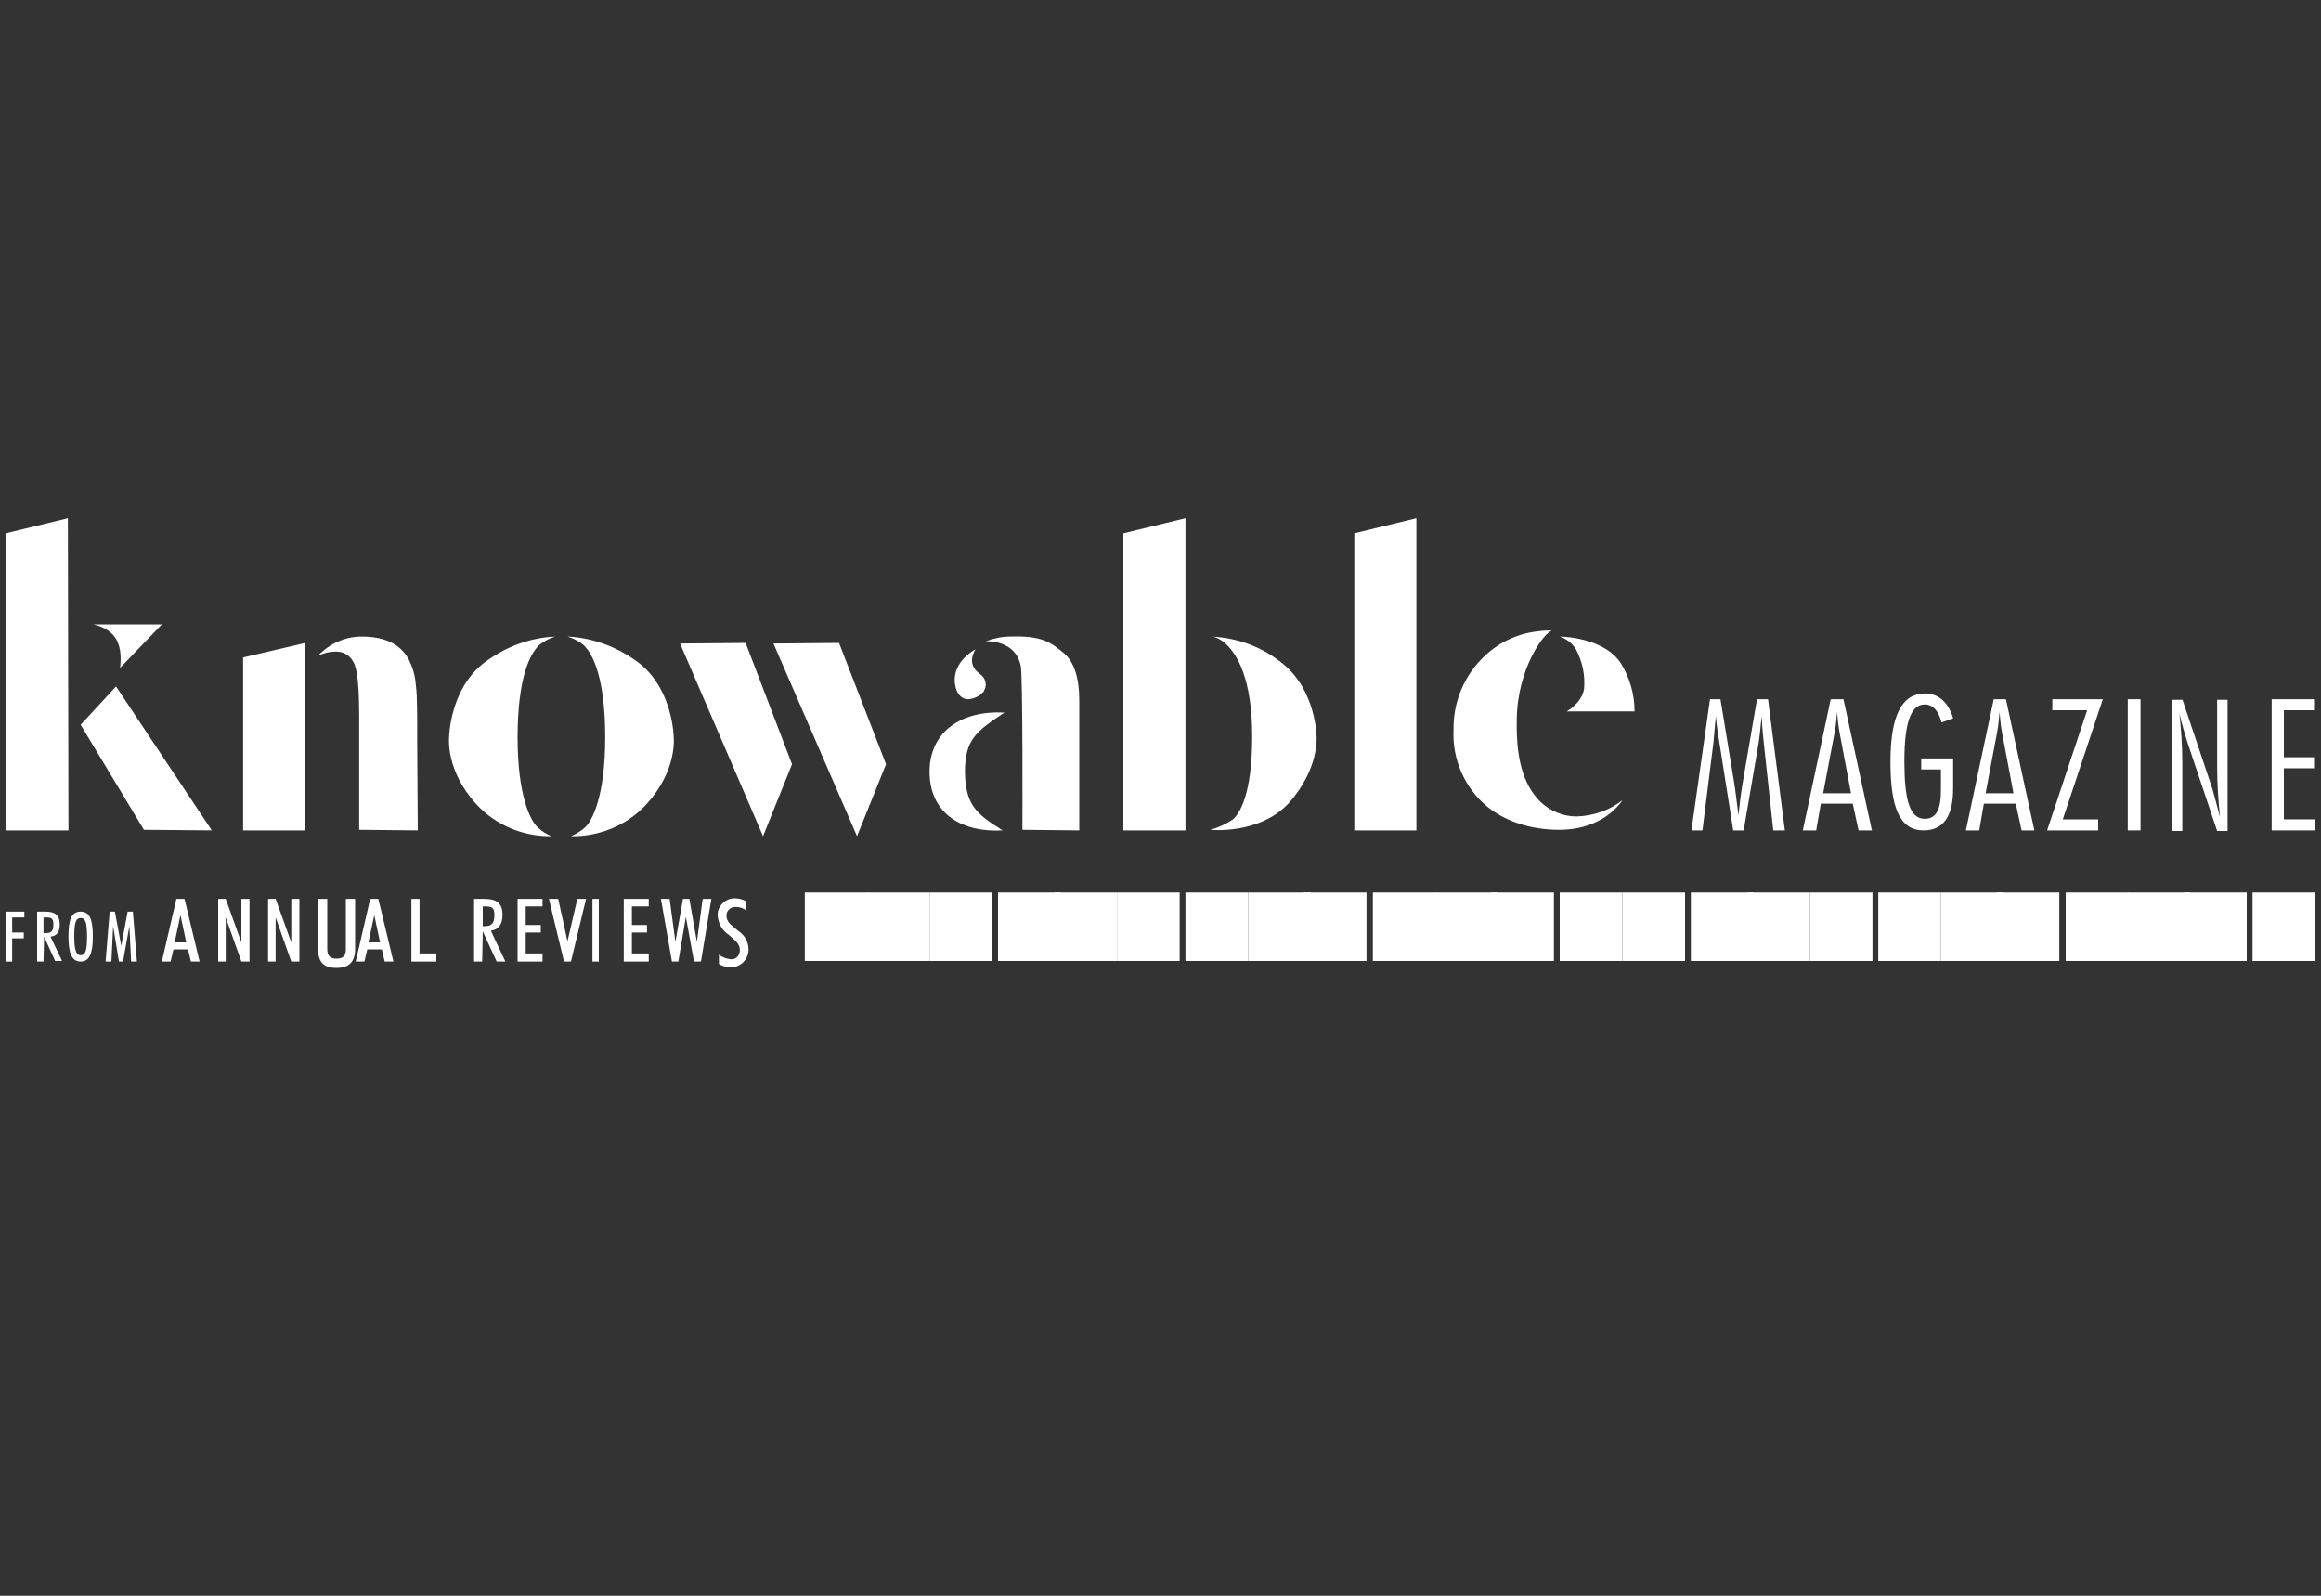 <?xml version="1.0" encoding="utf-8"?>
<!-- Generator: Adobe Illustrator 24.1.2, SVG Export Plug-In . SVG Version: 6.00 Build 0)  -->
<svg version="1.1" id="Layer_1" xmlns="http://www.w3.org/2000/svg" xmlns:xlink="http://www.w3.org/1999/xlink" x="0px" y="0px"
	 viewBox="0 0 400 275" style="enable-background:new 0 0 400 275;" xml:space="preserve">
<rect x="0" y="0" width="400" height="275" fill="#333333" stroke="none"/>
<style type="text/css">
	.st0{fill:#FFFFFF;}
</style>
<g id="Symbols-_Logos_">
	<g id="Logo_-K-_-knowable-magazine">
		<g id="Asset-1">
			<polygon id="Path" class="st0" points="1,157.1 4.2,157.1 4.2,158.1 2.1,158.1 2.1,160.7 4.1,160.7 4.1,161.7 2.1,161.7 
				2.1,165.7 1,165.7 			"/>
			<path id="Shape" class="st0" d="M7.5,165.7H6.4v-8.6h1.4c1.7,0,2.5,0.6,2.5,2.2c0,1.3-0.5,2-1.6,2.1l2,4.2H9.5l-1.9-4.2l0,0
				L7.5,165.7z M7.9,160.8c1,0,1.3-0.4,1.3-1.5s-0.4-1.2-1.3-1.2H7.5v2.7L7.9,160.8z"/>
			<path id="Shape-2" class="st0" d="M13.9,157.1c1.6,0,2.1,1.4,2.1,4.3s-0.6,4.3-2.1,4.3s-2.1-1.4-2.1-4.3S12.3,157.1,13.9,157.1z
				 M13.9,164.6c0.9,0,1.1-1,1.1-3.2s-0.2-3.2-1.1-3.2s-1.1,1-1.1,3.2S13.1,164.6,13.9,164.6L13.9,164.6z"/>
			<polygon id="Path-2" class="st0" points="18.9,157.1 19.8,157.1 20.9,163 22,157.1 22.9,157.1 23.6,165.7 22.6,165.7 22.3,159.6 
				21.2,165.7 20.5,165.7 19.5,159.6 19.2,165.7 18.2,165.7 			"/>
			<path id="Shape-3" class="st0" d="M30.4,154.9h1.4l2.6,10.8h-1.5l-0.5-2.1h-2.5l-0.5,2.1h-1.5L30.4,154.9z M30.1,162.4h2l-1-4.7
				L30.1,162.4z"/>
			<polygon id="Path-3" class="st0" points="37.6,154.9 38.9,154.9 41.6,162.4 41.6,154.9 43,154.9 43,165.7 41.6,165.7 38.9,158.1 
				38.9,165.7 37.6,165.7 			"/>
			<polygon id="Path-4" class="st0" points="46.2,154.9 47.5,154.9 50.2,162.4 50.2,154.9 51.6,154.9 51.6,165.7 50.2,165.7 
				47.5,158.1 47.5,165.7 46.2,165.7 			"/>
			<path id="Path-5" class="st0" d="M54.8,154.9h1.6v8.7c0,1.1,0.5,1.6,1.6,1.6s1.6-0.5,1.6-1.6v-8.7h1.6v8.6c0,2.2-1,3.3-3.2,3.3
				s-3.2-1-3.2-3.3L54.8,154.9z"/>
			<path id="Shape-4" class="st0" d="M63.8,154.9h1.4l2.6,10.8h-1.5l-0.5-2.1h-2.5l-0.5,2.1h-1.5L63.8,154.9z M63.5,162.4h2l-1-4.7
				L63.5,162.4z"/>
			<polygon id="Path-6" class="st0" points="70.9,154.9 72.3,154.9 72.3,164.3 75.2,164.3 75.2,165.7 70.9,165.7 			"/>
			<path id="Shape-5" class="st0" d="M83.1,165.7h-1.4v-10.8h1.7c2.2,0,3.2,0.7,3.2,2.8c0,1.6-0.7,2.5-2,2.7l2.5,5.3h-1.5l-2.4-5.2
				l0,0L83.1,165.7z M83.6,159.6c1.2,0,1.6-0.6,1.6-1.9s-0.4-1.5-1.6-1.5h-0.4v3.4H83.6z"/>
			<polygon id="Path-7" class="st0" points="89.2,154.9 93.5,154.9 93.5,156.2 90.6,156.2 90.6,159.4 93.2,159.4 93.2,160.7 
				90.6,160.7 90.6,164.3 93.5,164.3 93.5,165.7 89.2,165.7 			"/>
			<polygon id="Path-8" class="st0" points="97.2,165.7 94.6,154.9 96.2,154.9 97.8,162.2 99.5,154.9 101,154.9 98.4,165.7 			"/>
			<polygon id="Path-9" class="st0" points="102.1,154.9 103.2,154.9 103.2,165.7 102.1,165.7 			"/>
			<polygon id="Path-10" class="st0" points="107.5,154.9 111.8,154.9 111.8,156.2 108.9,156.2 108.9,159.4 111.5,159.4 
				111.5,160.7 108.9,160.7 108.9,164.3 111.8,164.3 111.8,165.7 107.5,165.7 			"/>
			<polygon id="Path-11" class="st0" points="113.9,154.9 115.4,154.9 116.4,162.3 117.7,154.9 118.8,154.9 120.1,162.3 
				121.1,154.9 122.6,154.9 120.8,165.7 119.6,165.7 118.2,158 116.9,165.7 115.8,165.7 			"/>
			<path id="Path-12" class="st0" d="M125.9,165.3c0.8,0.1,1.5-0.5,1.6-1.4c0-0.1,0-0.1,0-0.2c0-1.1-0.8-1.6-1.9-2.6
				c-1.1-0.7-1.8-1.9-1.9-3.2c-0.1-0.8,0.2-1.6,0.8-2.2c0.6-0.6,1.3-0.9,2.1-0.9c0.7,0,1.4,0.2,2,0.5v1.6c-0.5-0.4-1.1-0.6-1.8-0.6
				c-0.8-0.1-1.6,0.6-1.6,1.4c0,0,0,0.1,0,0.1c0,1.1,0.8,1.6,2,2.6c1.1,0.7,1.8,1.9,1.8,3.2c0,0.8-0.3,1.6-0.9,2.2
				c-0.6,0.6-1.4,0.9-2.2,0.9c-0.7,0-1.4-0.2-2-0.6v-1.6C124.5,165,125.2,165.2,125.9,165.3L125.9,165.3z"/>
			<path id="Path-13" class="st0" d="M296.5,120.5l2.4,14.6c0.1,0.5,0.3,2.3,0.7,5.4c0.2-1.8,0.4-3.6,0.7-5.4l2.5-14.6h1.9l2.9,22.6
				h-2l-1.6-14.8c-0.1-1-0.3-2.6-0.4-4.9c-0.2,2.2-0.4,4.1-0.7,5.7l-2.4,14h-1.8l-2.3-14.6c-0.2-1.2-0.5-2.9-0.7-5.1
				c-0.3,3.1-0.4,4.9-0.5,5.3l-1.8,14.4h-1.9l3.2-22.6L296.5,120.5z"/>
			<path id="Shape-6" class="st0" d="M317.7,120.5l4.9,22.6h-2.3l-1-4.6h-5.5l-0.8,4.6h-2.3l4.8-22.6L317.7,120.5z M314.2,136.7h4.8
				l-2-10.6c-0.2-1.1-0.3-2.2-0.4-3.4c-0.1,1.2-0.2,2.3-0.4,3.4L314.2,136.7z"/>
			<path id="Path-14" class="st0" d="M334.6,124.5c-0.5-2-1.5-3.1-2.9-3.1c-2.4,0-3.5,3.2-3.5,9.8c0,6.6,0.9,9.9,3.5,9.9
				c2,0,2.8-1.6,2.8-5v-3.5h-3.4v-1.9h5.5v5.2c0,4.8-1.7,7.2-5.1,7.2c-4.1,0-5.7-3.9-5.7-11.8s1.9-11.8,6-11.8c2.2,0,4,1.5,4.8,4.3
				L334.6,124.5z"/>
			<path id="Shape-7" class="st0" d="M345.7,120.5l4.9,22.6h-2.2l-1-4.6h-5.5l-0.8,4.6h-2.3l4.8-22.6L345.7,120.5z M342.2,136.7h4.8
				l-2-10.6c-0.2-1.1-0.3-2.2-0.4-3.4c-0.1,1.2-0.2,2.3-0.4,3.4L342.2,136.7z"/>
			<polygon id="Path-15" class="st0" points="353.7,122.4 353.7,120.5 362.4,120.5 355.5,141.2 361.6,141.2 361.6,143.1 
				352.8,143.1 359.7,122.4 			"/>
			<polygon id="Path-16" class="st0" points="366.7,120.5 368.9,120.5 368.9,143.1 366.7,143.1 			"/>
			<path id="Path-17" class="st0" d="M376.1,120.5l5.2,15.5c0.1,0.4,0.5,1.9,1.3,4.8c-0.3-2.8-0.5-5.7-0.5-8.5v-11.7h1.8v22.6h-1.8
				l-5.1-15.2c-0.5-1.6-1-3.3-1.4-5c0.3,2.8,0.5,5.6,0.5,8.4v11.8h-1.8v-22.6H376.1z"/>
			<polygon id="Path-18" class="st0" points="398.8,120.5 398.8,122.4 393.6,122.4 393.6,130.5 398.8,130.5 398.8,132.4 
				393.6,132.4 393.6,141.2 399,141.2 399,143.1 391.5,143.1 391.5,120.5 			"/>
			<rect id="Rectangle" x="149.4" y="153.8" class="st0" width="10.8" height="11.8"/>
			<rect id="Rectangle-2" x="138.7" y="153.8" class="st0" width="10.8" height="11.8"/>
			<rect id="Rectangle-3" x="224.7" y="153.8" class="st0" width="10.8" height="11.8"/>
			<rect id="Rectangle-4" x="215.1" y="153.8" class="st0" width="10.8" height="11.8"/>
			<rect id="Rectangle-5" x="192.5" y="153.8" class="st0" width="10.8" height="11.8"/>
			<rect id="Rectangle-6" x="204.3" y="153.8" class="st0" width="10.8" height="11.8"/>
			<rect id="Rectangle-7" x="181.7" y="153.8" class="st0" width="10.8" height="11.8"/>
			<rect id="Rectangle-8" x="172" y="153.8" class="st0" width="10.8" height="11.8"/>
			<rect id="Rectangle-9" x="160.2" y="153.8" class="st0" width="10.8" height="11.8"/>
			<rect id="Rectangle-10" x="279.6" y="153.8" class="st0" width="10.8" height="11.8"/>
			<rect id="Rectangle-11" x="268.8" y="153.8" class="st0" width="10.8" height="11.8"/>
			<rect id="Rectangle-12" x="257" y="153.8" class="st0" width="10.8" height="11.8"/>
			<rect id="Rectangle-13" x="247.3" y="153.8" class="st0" width="10.8" height="11.8"/>
			<rect id="Rectangle-14" x="236.6" y="153.8" class="st0" width="10.8" height="11.8"/>
			<rect id="Rectangle-15" x="334.5" y="153.8" class="st0" width="10.8" height="11.8"/>
			<rect id="Rectangle-16" x="323.7" y="153.8" class="st0" width="10.8" height="11.8"/>
			<rect id="Rectangle-17" x="311.9" y="153.8" class="st0" width="10.8" height="11.8"/>
			<rect id="Rectangle-18" x="301.1" y="153.8" class="st0" width="10.8" height="11.8"/>
			<rect id="Rectangle-19" x="291.4" y="153.8" class="st0" width="10.8" height="11.8"/>
			<rect id="Rectangle-20" x="388.2" y="153.8" class="st0" width="10.8" height="11.8"/>
			<rect id="Rectangle-21" x="376.4" y="153.8" class="st0" width="10.8" height="11.8"/>
			<rect id="Rectangle-22" x="366.7" y="153.8" class="st0" width="10.8" height="11.8"/>
			<rect id="Rectangle-23" x="356" y="153.8" class="st0" width="10.8" height="11.8"/>
			<rect id="Rectangle-24" x="344.1" y="153.8" class="st0" width="10.8" height="11.8"/>
			<polygon id="Path-19" class="st0" points="131.5,144.1 117.2,110.9 128.5,110.8 136.5,131.7 			"/>
			<polygon id="Path-20" class="st0" points="147.7,144.1 133.3,110.9 144.6,110.8 152.7,131.7 			"/>
			<path id="Path-21" class="st0" d="M186,143.1l-9.8-0.1c0,0,0.1-27.1-0.3-28.3l-0.1-0.4c-0.7-2.5-2.9-3.8-5.9-3.8
				c1.4-0.5,2.8-0.8,4.2-0.8c5.6-0.2,7.1,1.1,9.3,2.9c1.7,1.5,2.6,4.2,2.6,8.1V143.1z"/>
			<path id="Path-22" class="st0" d="M168.1,111.9c-1,1.8-0.7,3.1,0.7,4.2c1,0.6,1.4,1.9,0.8,2.9c0,0.1-0.1,0.2-0.1,0.2
				c-0.7,0.8-1.6,1.2-2.6,1.3c-1.4,0-2.1-1.2-2.3-2.5C164.2,115.7,165.5,113.4,168.1,111.9z"/>
			<path id="Path-23" class="st0" d="M172.8,143.1c-7.7,0.4-12.6-3.4-12.6-10.1c0-7,5.6-10.6,12.9-10.2c-4.8,3.2-6.8,4.6-6.8,10.2
				C166.4,138.6,168.1,140.2,172.8,143.1z"/>
			<path id="Path-24" class="st0" d="M72,143.1L61.9,143v-19.3c0-5.3-0.3-8.5-1-9.6c-0.6-1.2-1.8-1.9-3.2-1.8c-1,0-2,0.3-2.9,0.7
				c2-2.1,4.7-3.3,7.5-3.3c4.3,0,7.1,1.5,8.4,4.5c0.6,1.3,0.9,2.7,1,4.2c0.2,1.5,0.2,4.7,0.2,9.5L72,143.1z"/>
			<polygon id="Path-25" class="st0" points="52.6,143.1 41.9,143.1 41.9,113.3 52.6,110.8 			"/>
			<path id="Path-26" class="st0" d="M97.8,109.7c1,0.3,2,0.8,2.8,1.5c1.6,1.5,3.7,5.7,3.7,15.9s-2.3,14.4-3.4,15.4
				c-0.7,0.7-1.6,1.2-2.5,1.6c4.9,0.1,9.7-1.9,13-5.5c5.4-5.9,4.7-11.6,4.7-11.6s-0.1-8-5.8-12.6
				C106.7,111.6,102.3,109.9,97.8,109.7L97.8,109.7z"/>
			<path id="Path-27" class="st0" d="M95.7,109.7c-1,0.3-2,0.8-2.8,1.5c-1.6,1.5-3.7,5.7-3.7,15.9s2.3,14.4,3.4,15.4
				c0.7,0.7,1.6,1.3,2.5,1.6c-4.9,0.1-9.7-1.9-13-5.5c-5.4-5.9-4.7-11.6-4.7-11.6s0.1-8,5.8-12.6C86.8,111.6,91.1,109.9,95.7,109.7z
				"/>
			<path id="Path-28" class="st0" d="M208.7,109.7c0,0,1.2-0.1,2.8,1.5s4.3,5.6,4.3,15.7s-2.2,13.3-3.3,14.3
				c-1.2,0.8-2.5,1.4-3.9,1.8c0,0,8.5,0.9,13.6-4.7c5.2-5.9,4.7-11.4,4.7-11.4s-0.1-7.9-5.8-12.5
				C217.6,111.5,213.3,109.9,208.7,109.7z"/>
			<polygon id="Path-29" class="st0" points="204.3,143.1 193.6,143.1 193.6,91.9 204.3,89.3 			"/>
			<polygon id="Path-30" class="st0" points="244.1,143.1 233.4,143.1 233.4,91.9 244.1,89.3 			"/>
			<path id="Path-31" class="st0" d="M279.6,137.9c0,0-3,5.1-10.9,5.1c-5.1,0-10-1.6-13.3-4.8c-3.3-3.2-5.1-7.7-4.9-12.3
				c-0.1-4.6,1.6-9,4.8-12.3c2.6-2.7,6-4.4,9.7-4.8c0.8-0.1,1.6-0.2,2.5-0.1c-1.4,0.2-6,6.6-6.1,15.2c-0.2,8.1,1.7,11.9,4.1,14.3
				c1.7,1.6,3.9,2.5,6.2,2.5C274.6,140.6,277.3,139.7,279.6,137.9z"/>
			<path id="Path-32" class="st0" d="M268.8,109.7c0,0,7.6,0,10.6,4.7c1.5,2.5,2.3,5.3,2.3,8.2H270c0,0,2.6-1.4,3-3.9
				c0.2-2.4-0.3-4.7-1.4-6.8C271,110.9,270,110.1,268.8,109.7z"/>
			<polygon id="Path-33" class="st0" points="11.8,143.1 1.1,143.1 1,91.9 11.7,89.3 			"/>
			<polygon id="Path-34" class="st0" points="24.8,143 13.9,124.9 20,118.3 36.5,143.1 			"/>
			<path id="Path-35" class="st0" d="M27.9,107.6l-7.2,7.5c0.4-3.7-0.4-6.5-4.6-7.5H27.9z"/>
		</g>
	</g>
</g>
</svg>
